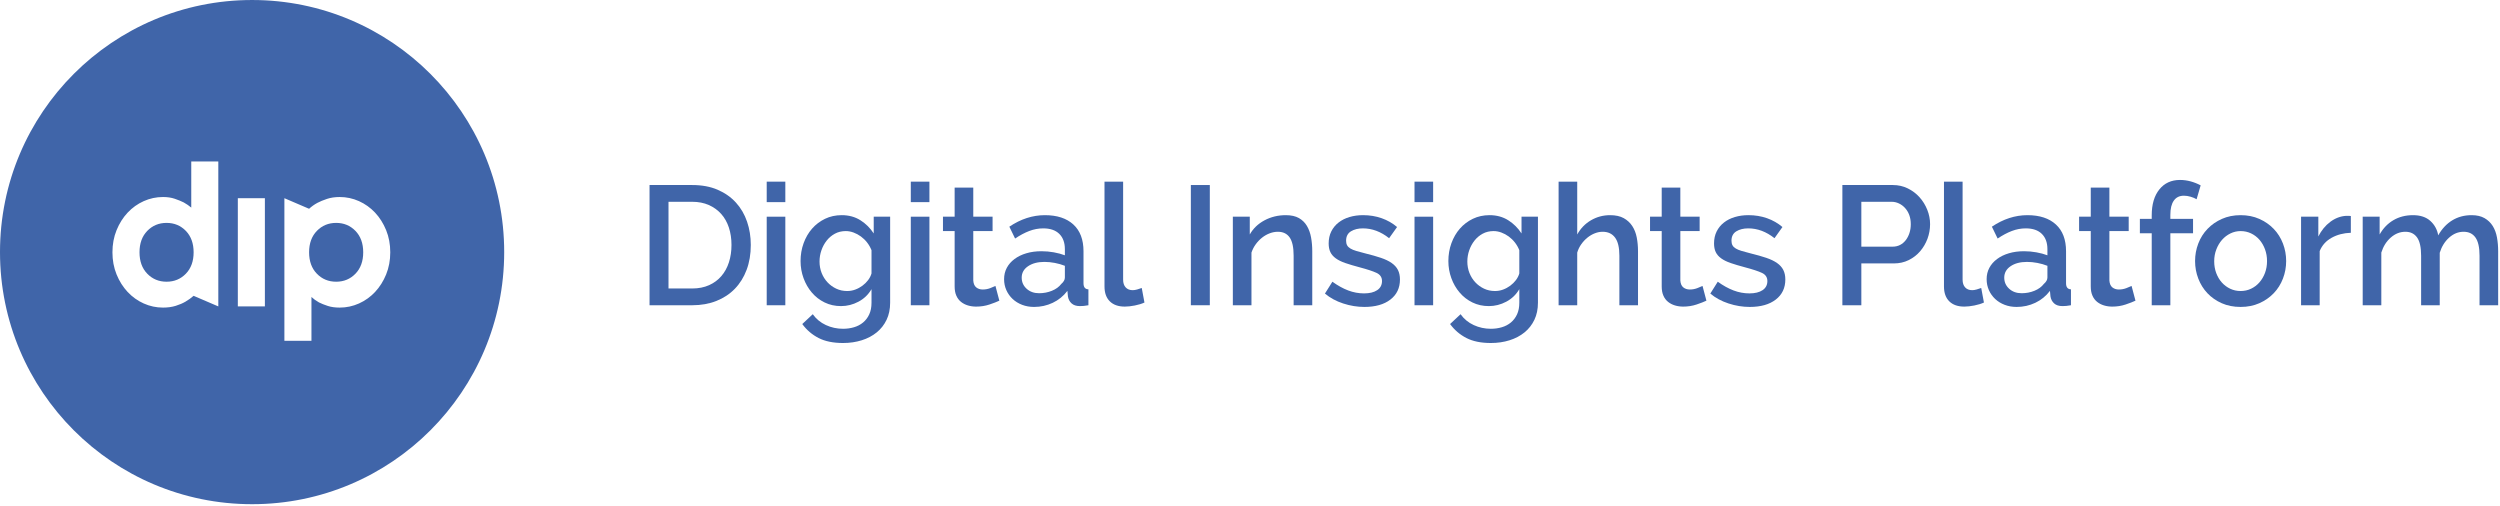 <?xml version="1.0" encoding="UTF-8"?>
<svg width="341px" height="69px" viewBox="0 0 341 69" version="1.1" xmlns="http://www.w3.org/2000/svg" xmlns:xlink="http://www.w3.org/1999/xlink">
    <!-- Generator: Sketch 57.1 (83088) - https://sketch.com -->
    <title>dip-dia-blue</title>
    <desc>Created with Sketch.</desc>
    <g id="Page-1" stroke="none" stroke-width="1" fill="none" fill-rule="evenodd">
        <g id="Artboard" transform="translate(-50, -167)">
            <g id="dip-dia-blue" transform="translate(50, 167)">
                <path d="M99.775,33.414 C99.775,32.552 99.656,31.759 99.418,31.035 C99.178,30.311 98.829,29.691 98.367,29.176 C97.905,28.66 97.342,28.256 96.68,27.963 C96.018,27.671 95.264,27.524 94.418,27.524 L91.184,27.524 L91.184,39.35 L94.418,39.35 C95.279,39.35 96.046,39.199 96.715,38.899 C97.385,38.599 97.947,38.183 98.401,37.651 C98.855,37.12 99.198,36.493 99.429,35.769 C99.66,35.046 99.775,34.261 99.775,33.414 L99.775,33.414 Z M88.597,41.636 L88.597,25.238 L94.418,25.238 C95.741,25.238 96.9,25.454 97.893,25.885 C98.886,26.316 99.717,26.901 100.387,27.64 C101.057,28.379 101.561,29.245 101.9,30.238 C102.239,31.231 102.408,32.29 102.408,33.414 C102.408,34.661 102.219,35.789 101.842,36.797 C101.465,37.806 100.93,38.668 100.237,39.384 C99.545,40.1 98.705,40.654 97.72,41.047 C96.734,41.439 95.633,41.636 94.418,41.636 L88.597,41.636 Z" id="Fill-1" fill="#4065A9"></path>
                <path d="M104.579,41.636 L107.119,41.636 L107.119,29.557 L104.579,29.557 L104.579,41.636 Z M104.579,27.571 L107.119,27.571 L107.119,24.777 L104.579,24.777 L104.579,27.571 Z" id="Fill-3" fill="#4065A9"></path>
                <path d="M115.549,39.695 C115.934,39.695 116.303,39.631 116.657,39.499 C117.011,39.369 117.339,39.191 117.639,38.967 C117.939,38.745 118.196,38.491 118.412,38.206 C118.628,37.921 118.782,37.617 118.874,37.294 L118.874,34.13 C118.72,33.745 118.52,33.394 118.274,33.079 C118.028,32.763 117.746,32.49 117.431,32.258 C117.115,32.028 116.78,31.847 116.426,31.716 C116.072,31.586 115.718,31.519 115.364,31.519 C114.81,31.519 114.313,31.639 113.874,31.878 C113.436,32.117 113.062,32.432 112.754,32.825 C112.446,33.217 112.207,33.66 112.038,34.153 C111.868,34.645 111.784,35.154 111.784,35.676 C111.784,36.231 111.88,36.751 112.072,37.236 C112.265,37.72 112.53,38.144 112.869,38.506 C113.208,38.868 113.605,39.157 114.059,39.372 C114.513,39.588 115.01,39.695 115.549,39.695 M114.717,41.751 C113.901,41.751 113.154,41.586 112.477,41.255 C111.799,40.924 111.218,40.473 110.734,39.903 C110.248,39.334 109.871,38.679 109.602,37.94 C109.332,37.201 109.197,36.424 109.197,35.607 C109.197,34.746 109.336,33.933 109.613,33.171 C109.891,32.409 110.275,31.747 110.768,31.185 C111.261,30.623 111.85,30.176 112.534,29.845 C113.22,29.514 113.979,29.348 114.81,29.348 C115.779,29.348 116.63,29.58 117.361,30.042 C118.093,30.504 118.697,31.104 119.175,31.843 L119.175,29.556 L121.415,29.556 L121.415,41.289 C121.415,42.167 121.253,42.944 120.93,43.622 C120.607,44.299 120.156,44.873 119.579,45.342 C119.001,45.812 118.32,46.17 117.535,46.416 C116.75,46.662 115.903,46.786 114.994,46.786 C113.654,46.786 112.542,46.558 111.657,46.104 C110.772,45.65 110.028,45.015 109.429,44.199 L110.861,42.859 C111.322,43.507 111.919,43.999 112.651,44.338 C113.381,44.676 114.163,44.845 114.994,44.845 C115.518,44.845 116.014,44.776 116.485,44.637 C116.953,44.5 117.365,44.284 117.72,43.991 C118.073,43.699 118.355,43.329 118.563,42.883 C118.771,42.436 118.874,41.905 118.874,41.289 L118.874,39.441 C118.444,40.18 117.851,40.751 117.096,41.15 C116.342,41.551 115.549,41.751 114.717,41.751" id="Fill-5" fill="#4065A9"></path>
                <path d="M124.233,41.636 L126.773,41.636 L126.773,29.557 L124.233,29.557 L124.233,41.636 Z M124.233,27.571 L126.773,27.571 L126.773,24.777 L124.233,24.777 L124.233,27.571 Z" id="Fill-6" fill="#4065A9"></path>
                <path d="M136.311,41.012 C135.988,41.166 135.54,41.34 134.971,41.533 C134.402,41.725 133.793,41.821 133.147,41.821 C132.747,41.821 132.37,41.767 132.015,41.659 C131.661,41.552 131.349,41.39 131.08,41.174 C130.81,40.958 130.598,40.678 130.445,40.331 C130.29,39.985 130.213,39.566 130.213,39.073 L130.213,31.52 L128.621,31.52 L128.621,29.557 L130.213,29.557 L130.213,25.585 L132.754,25.585 L132.754,29.557 L135.387,29.557 L135.387,31.52 L132.754,31.52 L132.754,38.264 C132.785,38.696 132.919,39.007 133.159,39.2 C133.397,39.392 133.693,39.489 134.047,39.489 C134.402,39.489 134.741,39.427 135.064,39.303 C135.387,39.18 135.625,39.08 135.78,39.003 L136.311,41.012 Z" id="Fill-7" fill="#4065A9"></path>
                <path d="M141.739,39.996 C142.354,39.996 142.935,39.885 143.482,39.661 C144.029,39.438 144.456,39.126 144.764,38.725 C145.088,38.448 145.249,38.156 145.249,37.848 L145.249,36.255 C144.818,36.085 144.36,35.954 143.875,35.862 C143.39,35.769 142.917,35.724 142.455,35.724 C141.546,35.724 140.803,35.92 140.226,36.312 C139.648,36.705 139.36,37.225 139.36,37.871 C139.36,38.472 139.583,38.976 140.03,39.384 C140.476,39.792 141.046,39.996 141.739,39.996 M141.046,41.866 C140.461,41.866 139.918,41.77 139.418,41.578 C138.917,41.386 138.486,41.12 138.124,40.781 C137.762,40.442 137.477,40.042 137.269,39.58 C137.062,39.118 136.958,38.618 136.958,38.079 C136.958,37.51 137.081,36.993 137.328,36.531 C137.574,36.069 137.924,35.67 138.379,35.331 C138.833,34.992 139.372,34.73 139.995,34.546 C140.619,34.36 141.307,34.268 142.062,34.268 C142.632,34.268 143.194,34.318 143.748,34.418 C144.302,34.518 144.802,34.653 145.249,34.822 L145.249,33.991 C145.249,33.099 144.995,32.401 144.487,31.901 C143.979,31.401 143.248,31.15 142.293,31.15 C141.646,31.15 141.011,31.269 140.387,31.509 C139.764,31.747 139.121,32.09 138.459,32.536 L137.674,30.92 C139.229,29.873 140.845,29.349 142.524,29.349 C144.187,29.349 145.48,29.772 146.404,30.619 C147.328,31.466 147.79,32.683 147.79,34.268 L147.79,38.634 C147.79,39.173 148.012,39.449 148.46,39.465 L148.46,41.636 C148.213,41.682 148.001,41.713 147.824,41.728 C147.647,41.743 147.474,41.751 147.304,41.751 C146.811,41.751 146.43,41.628 146.162,41.382 C145.892,41.136 145.726,40.82 145.665,40.434 L145.595,39.673 C145.056,40.381 144.39,40.924 143.597,41.301 C142.804,41.678 141.954,41.866 141.046,41.866" id="Fill-8" fill="#4065A9"></path>
                <path d="M150.654,24.776 L153.194,24.776 L153.194,38.148 C153.194,38.594 153.309,38.945 153.541,39.199 C153.771,39.453 154.094,39.58 154.51,39.58 C154.679,39.58 154.876,39.549 155.099,39.488 C155.322,39.426 155.534,39.357 155.734,39.28 L156.104,41.266 C155.734,41.435 155.296,41.57 154.788,41.67 C154.28,41.77 153.825,41.82 153.425,41.82 C152.548,41.82 151.866,41.582 151.381,41.104 C150.896,40.628 150.654,39.95 150.654,39.072 L150.654,24.776 Z" id="Fill-9" fill="#4065A9"></path>
                <polygon id="Fill-10" fill="#4065A9" points="162.432 41.635 165.019 41.635 165.019 25.238 162.432 25.238"></polygon>
                <path d="M178.992,41.636 L176.451,41.636 L176.451,34.869 C176.451,33.73 176.27,32.903 175.908,32.386 C175.547,31.87 175.012,31.613 174.304,31.613 C173.933,31.613 173.564,31.682 173.194,31.821 C172.825,31.959 172.478,32.156 172.155,32.409 C171.832,32.663 171.544,32.964 171.289,33.31 C171.035,33.657 170.839,34.037 170.7,34.453 L170.7,41.636 L168.16,41.636 L168.16,29.557 L170.47,29.557 L170.47,31.982 C170.931,31.166 171.601,30.524 172.478,30.054 C173.356,29.584 174.326,29.349 175.388,29.349 C176.112,29.349 176.705,29.481 177.167,29.741 C177.629,30.004 177.995,30.362 178.264,30.816 C178.533,31.27 178.722,31.794 178.83,32.386 C178.937,32.979 178.992,33.607 178.992,34.269 L178.992,41.636 Z" id="Fill-11" fill="#4065A9"></path>
                <path d="M186.103,41.866 C185.133,41.866 184.166,41.709 183.205,41.393 C182.243,41.078 181.415,40.628 180.722,40.042 L181.739,38.426 C182.461,38.949 183.178,39.345 183.886,39.615 C184.594,39.885 185.318,40.019 186.057,40.019 C186.811,40.019 187.409,39.873 187.847,39.58 C188.286,39.288 188.505,38.872 188.505,38.333 C188.505,37.825 188.258,37.455 187.766,37.224 C187.273,36.993 186.503,36.739 185.457,36.462 C184.702,36.262 184.055,36.069 183.517,35.885 C182.977,35.7 182.539,35.484 182.201,35.238 C181.862,34.992 181.615,34.707 181.461,34.384 C181.307,34.06 181.23,33.668 181.23,33.206 C181.23,32.59 181.349,32.044 181.588,31.566 C181.827,31.089 182.158,30.684 182.582,30.353 C183.004,30.022 183.501,29.772 184.071,29.603 C184.64,29.433 185.256,29.348 185.918,29.348 C186.827,29.348 187.673,29.487 188.459,29.764 C189.245,30.042 189.945,30.442 190.561,30.966 L189.475,32.49 C188.351,31.597 187.158,31.15 185.895,31.15 C185.249,31.15 184.707,31.285 184.267,31.554 C183.829,31.824 183.609,32.251 183.609,32.836 C183.609,33.083 183.655,33.291 183.748,33.46 C183.84,33.63 183.99,33.775 184.198,33.898 C184.406,34.022 184.675,34.134 185.006,34.233 C185.337,34.334 185.749,34.445 186.242,34.568 C187.058,34.768 187.762,34.969 188.355,35.169 C188.948,35.369 189.437,35.604 189.822,35.873 C190.207,36.142 190.492,36.459 190.676,36.82 C190.861,37.182 190.954,37.617 190.954,38.125 C190.954,39.28 190.518,40.192 189.649,40.862 C188.779,41.532 187.596,41.866 186.103,41.866" id="Fill-12" fill="#4065A9"></path>
                <path d="M192.94,41.636 L195.48,41.636 L195.48,29.557 L192.94,29.557 L192.94,41.636 Z M192.94,27.571 L195.48,27.571 L195.48,24.777 L192.94,24.777 L192.94,27.571 Z" id="Fill-13" fill="#4065A9"></path>
                <path d="M203.91,39.695 C204.295,39.695 204.664,39.631 205.018,39.499 C205.372,39.369 205.7,39.191 206,38.967 C206.3,38.745 206.557,38.491 206.773,38.206 C206.989,37.921 207.143,37.617 207.235,37.294 L207.235,34.13 C207.081,33.745 206.881,33.394 206.635,33.079 C206.389,32.763 206.107,32.49 205.792,32.258 C205.476,32.028 205.141,31.847 204.787,31.716 C204.433,31.586 204.079,31.519 203.725,31.519 C203.171,31.519 202.674,31.639 202.235,31.878 C201.797,32.117 201.423,32.432 201.115,32.825 C200.807,33.217 200.568,33.66 200.399,34.153 C200.229,34.645 200.145,35.154 200.145,35.676 C200.145,36.231 200.241,36.751 200.433,37.236 C200.626,37.72 200.891,38.144 201.23,38.506 C201.569,38.868 201.966,39.157 202.42,39.372 C202.874,39.588 203.371,39.695 203.91,39.695 M203.078,41.751 C202.262,41.751 201.515,41.586 200.838,41.255 C200.16,40.924 199.579,40.473 199.095,39.903 C198.609,39.334 198.232,38.679 197.963,37.94 C197.693,37.201 197.558,36.424 197.558,35.607 C197.558,34.746 197.697,33.933 197.974,33.171 C198.252,32.409 198.636,31.747 199.129,31.185 C199.622,30.623 200.211,30.176 200.895,29.845 C201.581,29.514 202.34,29.348 203.171,29.348 C204.14,29.348 204.991,29.58 205.722,30.042 C206.454,30.504 207.058,31.104 207.536,31.843 L207.536,29.556 L209.776,29.556 L209.776,41.289 C209.776,42.167 209.614,42.944 209.291,43.622 C208.968,44.299 208.517,44.873 207.94,45.342 C207.362,45.812 206.681,46.17 205.896,46.416 C205.111,46.662 204.264,46.786 203.355,46.786 C202.015,46.786 200.903,46.558 200.018,46.104 C199.133,45.65 198.389,45.015 197.79,44.199 L199.222,42.859 C199.683,43.507 200.28,43.999 201.012,44.338 C201.742,44.676 202.524,44.845 203.355,44.845 C203.879,44.845 204.375,44.776 204.846,44.637 C205.314,44.5 205.726,44.284 206.081,43.991 C206.434,43.699 206.716,43.329 206.924,42.883 C207.132,42.436 207.235,41.905 207.235,41.289 L207.235,39.441 C206.805,40.18 206.212,40.751 205.457,41.15 C204.703,41.551 203.91,41.751 203.078,41.751" id="Fill-14" fill="#4065A9"></path>
                <path d="M223.425,41.636 L220.884,41.636 L220.884,34.869 C220.884,33.76 220.688,32.941 220.295,32.409 C219.903,31.878 219.337,31.613 218.598,31.613 C218.243,31.613 217.889,31.682 217.535,31.821 C217.181,31.959 216.846,32.156 216.53,32.409 C216.215,32.663 215.934,32.964 215.688,33.31 C215.442,33.657 215.256,34.037 215.133,34.453 L215.133,41.636 L212.593,41.636 L212.593,24.777 L215.133,24.777 L215.133,31.982 C215.595,31.151 216.223,30.504 217.016,30.042 C217.809,29.58 218.674,29.349 219.613,29.349 C220.368,29.349 220.988,29.485 221.473,29.753 C221.958,30.023 222.347,30.381 222.639,30.827 C222.932,31.274 223.136,31.794 223.251,32.386 C223.366,32.979 223.425,33.607 223.425,34.269 L223.425,41.636 Z" id="Fill-15" fill="#4065A9"></path>
                <path d="M232.755,41.012 C232.432,41.166 231.984,41.34 231.415,41.533 C230.846,41.725 230.237,41.821 229.591,41.821 C229.191,41.821 228.814,41.767 228.459,41.659 C228.105,41.552 227.793,41.39 227.524,41.174 C227.254,40.958 227.042,40.678 226.889,40.331 C226.734,39.985 226.657,39.566 226.657,39.073 L226.657,31.52 L225.065,31.52 L225.065,29.557 L226.657,29.557 L226.657,25.585 L229.198,25.585 L229.198,29.557 L231.831,29.557 L231.831,31.52 L229.198,31.52 L229.198,38.264 C229.229,38.696 229.363,39.007 229.603,39.2 C229.841,39.392 230.137,39.489 230.491,39.489 C230.846,39.489 231.185,39.427 231.508,39.303 C231.831,39.18 232.069,39.08 232.224,39.003 L232.755,41.012 Z" id="Fill-16" fill="#4065A9"></path>
                <path d="M238.668,41.866 C237.698,41.866 236.731,41.709 235.77,41.393 C234.808,41.078 233.98,40.628 233.287,40.042 L234.304,38.426 C235.026,38.949 235.743,39.345 236.451,39.615 C237.159,39.885 237.883,40.019 238.622,40.019 C239.376,40.019 239.974,39.873 240.412,39.58 C240.851,39.288 241.07,38.872 241.07,38.333 C241.07,37.825 240.823,37.455 240.331,37.224 C239.838,36.993 239.068,36.739 238.022,36.462 C237.267,36.262 236.62,36.069 236.082,35.885 C235.542,35.7 235.104,35.484 234.766,35.238 C234.427,34.992 234.18,34.707 234.026,34.384 C233.872,34.06 233.795,33.668 233.795,33.206 C233.795,32.59 233.914,32.044 234.153,31.566 C234.392,31.089 234.723,30.684 235.147,30.353 C235.569,30.022 236.066,29.772 236.636,29.603 C237.205,29.433 237.821,29.348 238.483,29.348 C239.392,29.348 240.238,29.487 241.024,29.764 C241.81,30.042 242.51,30.442 243.126,30.966 L242.04,32.49 C240.916,31.597 239.723,31.15 238.46,31.15 C237.814,31.15 237.272,31.285 236.832,31.554 C236.394,31.824 236.174,32.251 236.174,32.836 C236.174,33.083 236.22,33.291 236.313,33.46 C236.405,33.63 236.555,33.775 236.763,33.898 C236.971,34.022 237.24,34.134 237.571,34.233 C237.902,34.334 238.314,34.445 238.807,34.568 C239.623,34.768 240.327,34.969 240.92,35.169 C241.513,35.369 242.002,35.604 242.387,35.873 C242.772,36.142 243.057,36.459 243.241,36.82 C243.426,37.182 243.519,37.617 243.519,38.125 C243.519,39.28 243.083,40.192 242.214,40.862 C241.344,41.532 240.161,41.866 238.668,41.866" id="Fill-17" fill="#4065A9"></path>
                <path d="M253.887,33.644 L258.159,33.644 C258.529,33.644 258.864,33.568 259.164,33.414 C259.464,33.259 259.722,33.043 259.938,32.767 C260.154,32.49 260.323,32.166 260.446,31.796 C260.569,31.427 260.63,31.019 260.63,30.573 C260.63,30.111 260.561,29.695 260.423,29.326 C260.284,28.956 260.091,28.636 259.845,28.367 C259.599,28.098 259.318,27.89 259.002,27.744 C258.687,27.597 258.36,27.524 258.021,27.524 L253.887,27.524 L253.887,33.644 Z M251.3,41.635 L251.3,25.238 L258.183,25.238 C258.921,25.238 259.603,25.392 260.227,25.7 C260.85,26.007 261.385,26.412 261.831,26.912 C262.278,27.413 262.628,27.982 262.882,28.621 C263.136,29.26 263.263,29.911 263.263,30.573 C263.263,31.265 263.144,31.931 262.906,32.571 C262.666,33.209 262.331,33.779 261.901,34.28 C261.47,34.78 260.949,35.18 260.342,35.48 C259.734,35.781 259.06,35.931 258.321,35.931 L253.887,35.931 L253.887,41.635 L251.3,41.635 Z" id="Fill-18" fill="#4065A9"></path>
                <path d="M265.158,24.776 L267.698,24.776 L267.698,38.148 C267.698,38.594 267.813,38.945 268.045,39.199 C268.275,39.453 268.598,39.58 269.014,39.58 C269.183,39.58 269.38,39.549 269.603,39.488 C269.826,39.426 270.038,39.357 270.238,39.28 L270.608,41.266 C270.238,41.435 269.8,41.57 269.292,41.67 C268.784,41.77 268.329,41.82 267.929,41.82 C267.052,41.82 266.37,41.582 265.885,41.104 C265.4,40.628 265.158,39.95 265.158,39.072 L265.158,24.776 Z" id="Fill-19" fill="#4065A9"></path>
                <path d="M275.758,39.996 C276.373,39.996 276.954,39.885 277.501,39.661 C278.048,39.438 278.475,39.126 278.783,38.725 C279.107,38.448 279.268,38.156 279.268,37.848 L279.268,36.255 C278.837,36.085 278.379,35.954 277.894,35.862 C277.409,35.769 276.936,35.724 276.474,35.724 C275.565,35.724 274.822,35.92 274.245,36.312 C273.667,36.705 273.379,37.225 273.379,37.871 C273.379,38.472 273.602,38.976 274.049,39.384 C274.495,39.792 275.065,39.996 275.758,39.996 M275.065,41.866 C274.48,41.866 273.937,41.77 273.437,41.578 C272.936,41.386 272.505,41.12 272.143,40.781 C271.781,40.442 271.496,40.042 271.288,39.58 C271.081,39.118 270.977,38.618 270.977,38.079 C270.977,37.51 271.1,36.993 271.347,36.531 C271.593,36.069 271.943,35.67 272.398,35.331 C272.852,34.992 273.391,34.73 274.014,34.546 C274.638,34.36 275.326,34.268 276.081,34.268 C276.651,34.268 277.213,34.318 277.767,34.418 C278.321,34.518 278.821,34.653 279.268,34.822 L279.268,33.991 C279.268,33.099 279.014,32.401 278.506,31.901 C277.998,31.401 277.267,31.15 276.312,31.15 C275.665,31.15 275.03,31.269 274.406,31.509 C273.783,31.747 273.14,32.09 272.478,32.536 L271.693,30.92 C273.248,29.873 274.864,29.349 276.543,29.349 C278.206,29.349 279.499,29.772 280.423,30.619 C281.347,31.466 281.809,32.683 281.809,34.268 L281.809,38.634 C281.809,39.173 282.031,39.449 282.479,39.465 L282.479,41.636 C282.232,41.682 282.02,41.713 281.843,41.728 C281.666,41.743 281.493,41.751 281.323,41.751 C280.83,41.751 280.449,41.628 280.181,41.382 C279.911,41.136 279.745,40.82 279.684,40.434 L279.614,39.673 C279.075,40.381 278.409,40.924 277.616,41.301 C276.823,41.678 275.973,41.866 275.065,41.866" id="Fill-20" fill="#4065A9"></path>
                <path d="M291.278,41.012 C290.955,41.166 290.507,41.34 289.938,41.533 C289.369,41.725 288.76,41.821 288.114,41.821 C287.714,41.821 287.337,41.767 286.982,41.659 C286.628,41.552 286.316,41.39 286.047,41.174 C285.777,40.958 285.565,40.678 285.412,40.331 C285.257,39.985 285.18,39.566 285.18,39.073 L285.18,31.52 L283.588,31.52 L283.588,29.557 L285.18,29.557 L285.18,25.585 L287.721,25.585 L287.721,29.557 L290.354,29.557 L290.354,31.52 L287.721,31.52 L287.721,38.264 C287.752,38.696 287.886,39.007 288.126,39.2 C288.364,39.392 288.66,39.489 289.014,39.489 C289.369,39.489 289.708,39.427 290.031,39.303 C290.354,39.18 290.592,39.08 290.747,39.003 L291.278,41.012 Z" id="Fill-21" fill="#4065A9"></path>
                <path d="M293.495,41.636 L293.495,31.821 L291.879,31.821 L291.879,29.858 L293.495,29.858 L293.495,29.372 C293.495,27.879 293.842,26.701 294.535,25.839 C295.227,24.977 296.167,24.545 297.352,24.545 C297.845,24.545 298.33,24.612 298.807,24.741 C299.284,24.872 299.739,25.054 300.17,25.284 L299.616,27.178 C299.385,27.039 299.111,26.924 298.796,26.832 C298.48,26.74 298.176,26.694 297.884,26.694 C297.283,26.694 296.825,26.916 296.51,27.364 C296.193,27.81 296.036,28.456 296.036,29.303 L296.036,29.858 L299.131,29.858 L299.131,31.821 L296.036,31.821 L296.036,41.636 L293.495,41.636 Z" id="Fill-22" fill="#4065A9"></path>
                <path d="M302.017,35.631 C302.017,36.216 302.11,36.755 302.294,37.248 C302.479,37.74 302.733,38.168 303.056,38.529 C303.38,38.892 303.761,39.176 304.2,39.384 C304.638,39.592 305.112,39.695 305.621,39.695 C306.128,39.695 306.602,39.592 307.04,39.384 C307.479,39.176 307.861,38.888 308.184,38.518 C308.507,38.149 308.761,37.718 308.946,37.225 C309.13,36.733 309.223,36.193 309.223,35.608 C309.223,35.038 309.13,34.503 308.946,34.003 C308.761,33.503 308.507,33.068 308.184,32.698 C307.861,32.328 307.479,32.04 307.04,31.832 C306.602,31.624 306.128,31.52 305.621,31.52 C305.127,31.52 304.662,31.628 304.223,31.844 C303.784,32.06 303.403,32.352 303.079,32.721 C302.756,33.091 302.498,33.526 302.306,34.026 C302.113,34.527 302.017,35.062 302.017,35.631 M305.621,41.866 C304.665,41.866 303.807,41.697 303.045,41.359 C302.283,41.021 301.632,40.566 301.093,39.996 C300.554,39.427 300.138,38.761 299.846,37.998 C299.553,37.236 299.408,36.44 299.408,35.608 C299.408,34.777 299.553,33.98 299.846,33.218 C300.138,32.455 300.558,31.789 301.105,31.22 C301.651,30.651 302.306,30.196 303.068,29.858 C303.83,29.519 304.681,29.349 305.621,29.349 C306.559,29.349 307.41,29.519 308.172,29.858 C308.934,30.196 309.588,30.651 310.135,31.22 C310.682,31.789 311.101,32.455 311.394,33.218 C311.686,33.98 311.832,34.777 311.832,35.608 C311.832,36.44 311.686,37.236 311.394,37.998 C311.101,38.761 310.682,39.427 310.135,39.996 C309.588,40.566 308.934,41.021 308.172,41.359 C307.41,41.697 306.559,41.866 305.621,41.866" id="Fill-23" fill="#4065A9"></path>
                <path d="M320.655,31.751 C319.67,31.782 318.796,32.009 318.034,32.433 C317.271,32.855 316.728,33.46 316.405,34.245 L316.405,41.636 L313.865,41.636 L313.865,29.557 L316.22,29.557 L316.22,32.259 C316.636,31.428 317.179,30.762 317.848,30.262 C318.518,29.761 319.238,29.487 320.009,29.441 L320.389,29.441 C320.489,29.441 320.578,29.449 320.655,29.465 L320.655,31.751 Z" id="Fill-24" fill="#4065A9"></path>
                <path d="M340.749,41.636 L338.208,41.636 L338.208,34.869 C338.208,33.745 338.023,32.921 337.654,32.398 C337.284,31.874 336.745,31.613 336.037,31.613 C335.313,31.613 334.655,31.878 334.062,32.409 C333.47,32.941 333.042,33.63 332.78,34.477 L332.78,41.636 L330.24,41.636 L330.24,34.869 C330.24,33.73 330.056,32.903 329.686,32.386 C329.316,31.87 328.785,31.613 328.093,31.613 C327.368,31.613 326.707,31.874 326.106,32.398 C325.506,32.921 325.074,33.607 324.812,34.453 L324.812,41.636 L322.272,41.636 L322.272,29.557 L324.582,29.557 L324.582,31.982 C325.059,31.136 325.686,30.485 326.464,30.031 C327.241,29.576 328.131,29.349 329.132,29.349 C330.133,29.349 330.922,29.612 331.499,30.134 C332.076,30.658 332.435,31.313 332.573,32.098 C333.081,31.204 333.72,30.524 334.49,30.054 C335.26,29.584 336.137,29.349 337.123,29.349 C337.831,29.349 338.42,29.485 338.89,29.753 C339.359,30.023 339.732,30.381 340.01,30.827 C340.287,31.274 340.479,31.794 340.587,32.386 C340.694,32.979 340.749,33.607 340.749,34.269 L340.749,41.636 Z" id="Fill-25" fill="#4065A9"></path>
                <path d="M52.67,37.431 C52.295,38.35 51.793,39.148 51.162,39.822 C50.531,40.495 49.798,41.02 48.964,41.394 C48.129,41.769 47.252,41.956 46.332,41.956 C45.712,41.956 45.171,41.88 44.712,41.73 C44.251,41.581 43.85,41.42 43.508,41.249 C43.123,41.035 42.781,40.789 42.482,40.511 L42.482,46.487 L38.791,46.487 L38.791,27.034 L42.16,28.477 C42.482,28.178 42.855,27.91 43.284,27.675 C43.647,27.483 44.086,27.302 44.599,27.13 C45.113,26.959 45.69,26.873 46.332,26.873 C47.252,26.873 48.129,27.061 48.964,27.434 C49.798,27.809 50.531,28.334 51.162,29.006 C51.793,29.68 52.295,30.479 52.67,31.398 C53.044,32.318 53.232,33.324 53.232,34.414 C53.232,35.505 53.044,36.511 52.67,37.431 L52.67,37.431 Z M32.44,41.795 L36.13,41.795 L36.13,27.034 L32.44,27.034 L32.44,41.795 Z M29.778,41.795 L26.409,40.35 C26.066,40.651 25.691,40.919 25.285,41.154 C24.921,41.367 24.483,41.554 23.97,41.715 C23.456,41.876 22.878,41.956 22.237,41.956 C21.316,41.956 20.44,41.769 19.605,41.394 C18.771,41.02 18.038,40.495 17.407,39.822 C16.776,39.148 16.273,38.35 15.899,37.431 C15.524,36.511 15.337,35.505 15.337,34.414 C15.337,33.324 15.524,32.318 15.899,31.398 C16.273,30.479 16.776,29.68 17.407,29.006 C18.038,28.334 18.771,27.809 19.605,27.434 C20.44,27.061 21.316,26.873 22.237,26.873 C22.836,26.873 23.371,26.953 23.841,27.113 C24.312,27.274 24.718,27.441 25.061,27.611 C25.446,27.826 25.788,28.061 26.088,28.317 L26.088,22.02 L29.778,22.02 L29.778,41.795 Z M34.386,0.001 C15.395,0.001 0,15.396 0,34.386 C0,53.377 15.395,68.772 34.386,68.772 C53.377,68.772 68.772,53.377 68.772,34.386 C68.772,15.396 53.377,0.001 34.386,0.001 L34.386,0.001 Z" id="Fill-26" fill="#4065A9"></path>
                <path d="M45.851,30.403 C44.803,30.403 43.926,30.767 43.22,31.494 C42.514,32.222 42.161,33.195 42.161,34.414 C42.161,35.634 42.514,36.608 43.22,37.334 C43.926,38.062 44.803,38.426 45.851,38.426 C46.899,38.426 47.777,38.062 48.483,37.334 C49.188,36.608 49.542,35.634 49.542,34.414 C49.542,33.195 49.188,32.222 48.483,31.494 C47.777,30.767 46.899,30.403 45.851,30.403" id="Fill-27" fill="#4065A9"></path>
                <path d="M22.718,30.403 C21.671,30.403 20.794,30.767 20.087,31.494 C19.381,32.222 19.029,33.195 19.029,34.414 C19.029,35.634 19.381,36.608 20.087,37.334 C20.794,38.062 21.671,38.426 22.718,38.426 C23.767,38.426 24.645,38.062 25.351,37.334 C26.055,36.608 26.41,35.634 26.41,34.414 C26.41,33.195 26.055,32.222 25.351,31.494 C24.645,30.767 23.767,30.403 22.718,30.403" id="Fill-28" fill="#4065A9"></path>
            </g>
        </g>
    </g>
</svg>